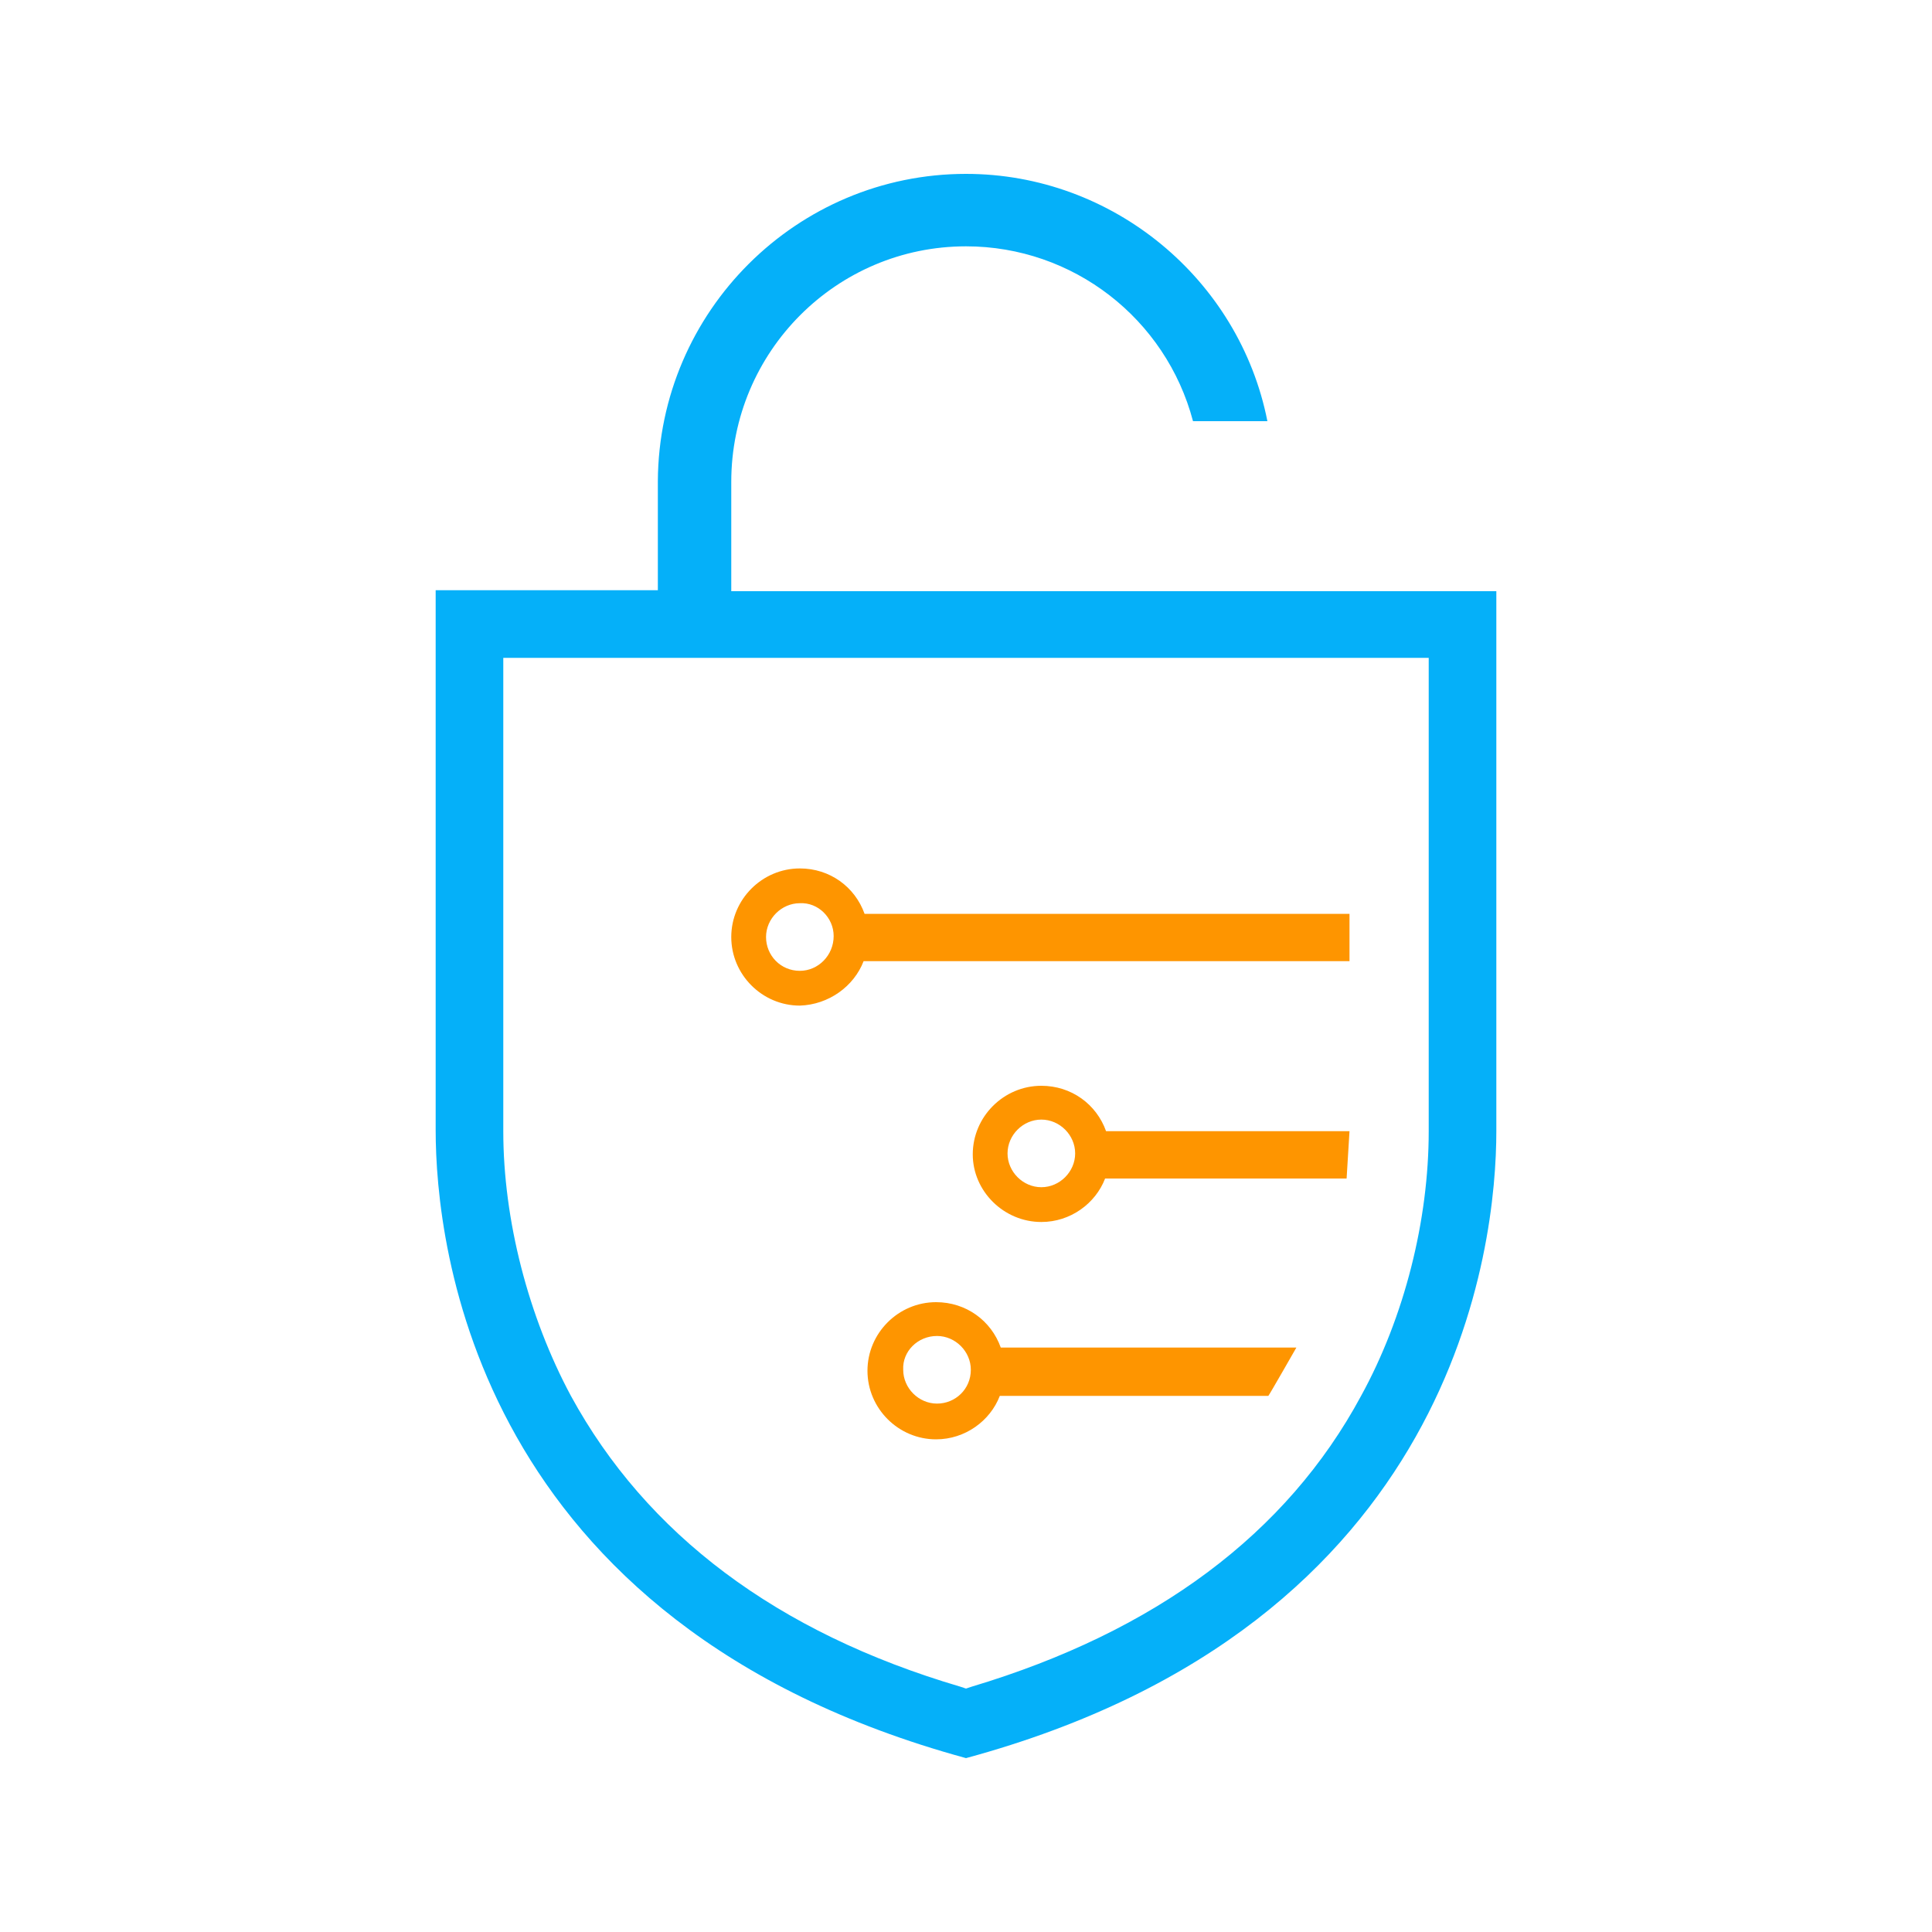 <?xml version="1.0" encoding="utf-8"?>
<!-- Generator: Adobe Illustrator 22.0.1, SVG Export Plug-In . SVG Version: 6.00 Build 0)  -->
<svg version="1.1" id="Layer_1" xmlns:xodm="http://www.corel.com/coreldraw/odm/2003"
	 xmlns="http://www.w3.org/2000/svg" xmlns:xlink="http://www.w3.org/1999/xlink" x="0px" y="0px" viewBox="0 0 200 200"
	 style="enable-background:new 0 0 200 200;" xml:space="preserve">
<style type="text/css">
	.st0{fill:#FE9500;}
	.st1{fill:#05B0F9;}
</style>
<g id="Layer_x0020_1">
	<path class="st0" d="M134.2,139.5h-30.6c-1-2.8-3.6-4.7-6.7-4.7c-3.9,0-7.1,3.2-7.1,7.1c0,3.9,3.2,7.1,7.1,7.1c3,0,5.6-1.9,6.6-4.5
		h27.8C131.4,144.4,134.2,139.5,134.2,139.5z M97,138.3c1.9,0,3.5,1.6,3.5,3.5c0,2-1.6,3.5-3.5,3.5c-1.9,0-3.5-1.6-3.5-3.5
		C93.4,139.9,95,138.3,97,138.3z"/>
	<path class="st0" d="M107.8,126.5c3,0,5.6-1.9,6.6-4.5h25l0.3-4.9h-25.2c-1-2.8-3.6-4.7-6.7-4.7c-3.9,0-7.1,3.2-7.1,7.1
		C100.7,123.3,103.9,126.5,107.8,126.5z M111.3,119.4c0,1.9-1.6,3.5-3.5,3.5c-1.9,0-3.5-1.6-3.5-3.5c0-1.9,1.6-3.5,3.5-3.5
		C109.7,115.9,111.3,117.5,111.3,119.4z"/>
	<path class="st0" d="M89.4,99.5h50.3v-4.9H89.5c-1-2.8-3.6-4.7-6.7-4.7c-3.9,0-7.1,3.2-7.1,7.1s3.2,7.1,7.1,7.1
		C85.8,104,88.4,102.1,89.4,99.5z M86.3,96.9L86.3,96.9c0,2-1.6,3.6-3.5,3.6c-2,0-3.5-1.6-3.5-3.5c0-1.9,1.6-3.5,3.5-3.5
		C84.7,93.4,86.3,95,86.3,96.9L86.3,96.9z"/>
	<path class="st1" d="M52.1,117.1c0,9.2,2.6,19.2,7,27.4c7.8,14.3,21.3,24.5,40.3,30.1l0.6,0.2l0.6-0.2c19-5.7,32.6-15.8,40.3-30.1
		c4.5-8.2,7-18.2,7-27.4v-49H52.1C52.1,68.1,52.1,117.1,52.1,117.1z M100,182c-50.9-13.9-54.9-53.2-54.9-65V61.1h23V49.8
		C68.2,32.2,82.5,18,100,18c15.2,0,28.3,10.9,31.2,25.6h-7.7C120.7,33,111.1,25.5,100,25.5c-13.4,0-24.3,10.9-24.3,24.4v11.3h79.2
		v55.9C154.9,128.8,150.9,168.2,100,182z"/>
</g>
</svg>
